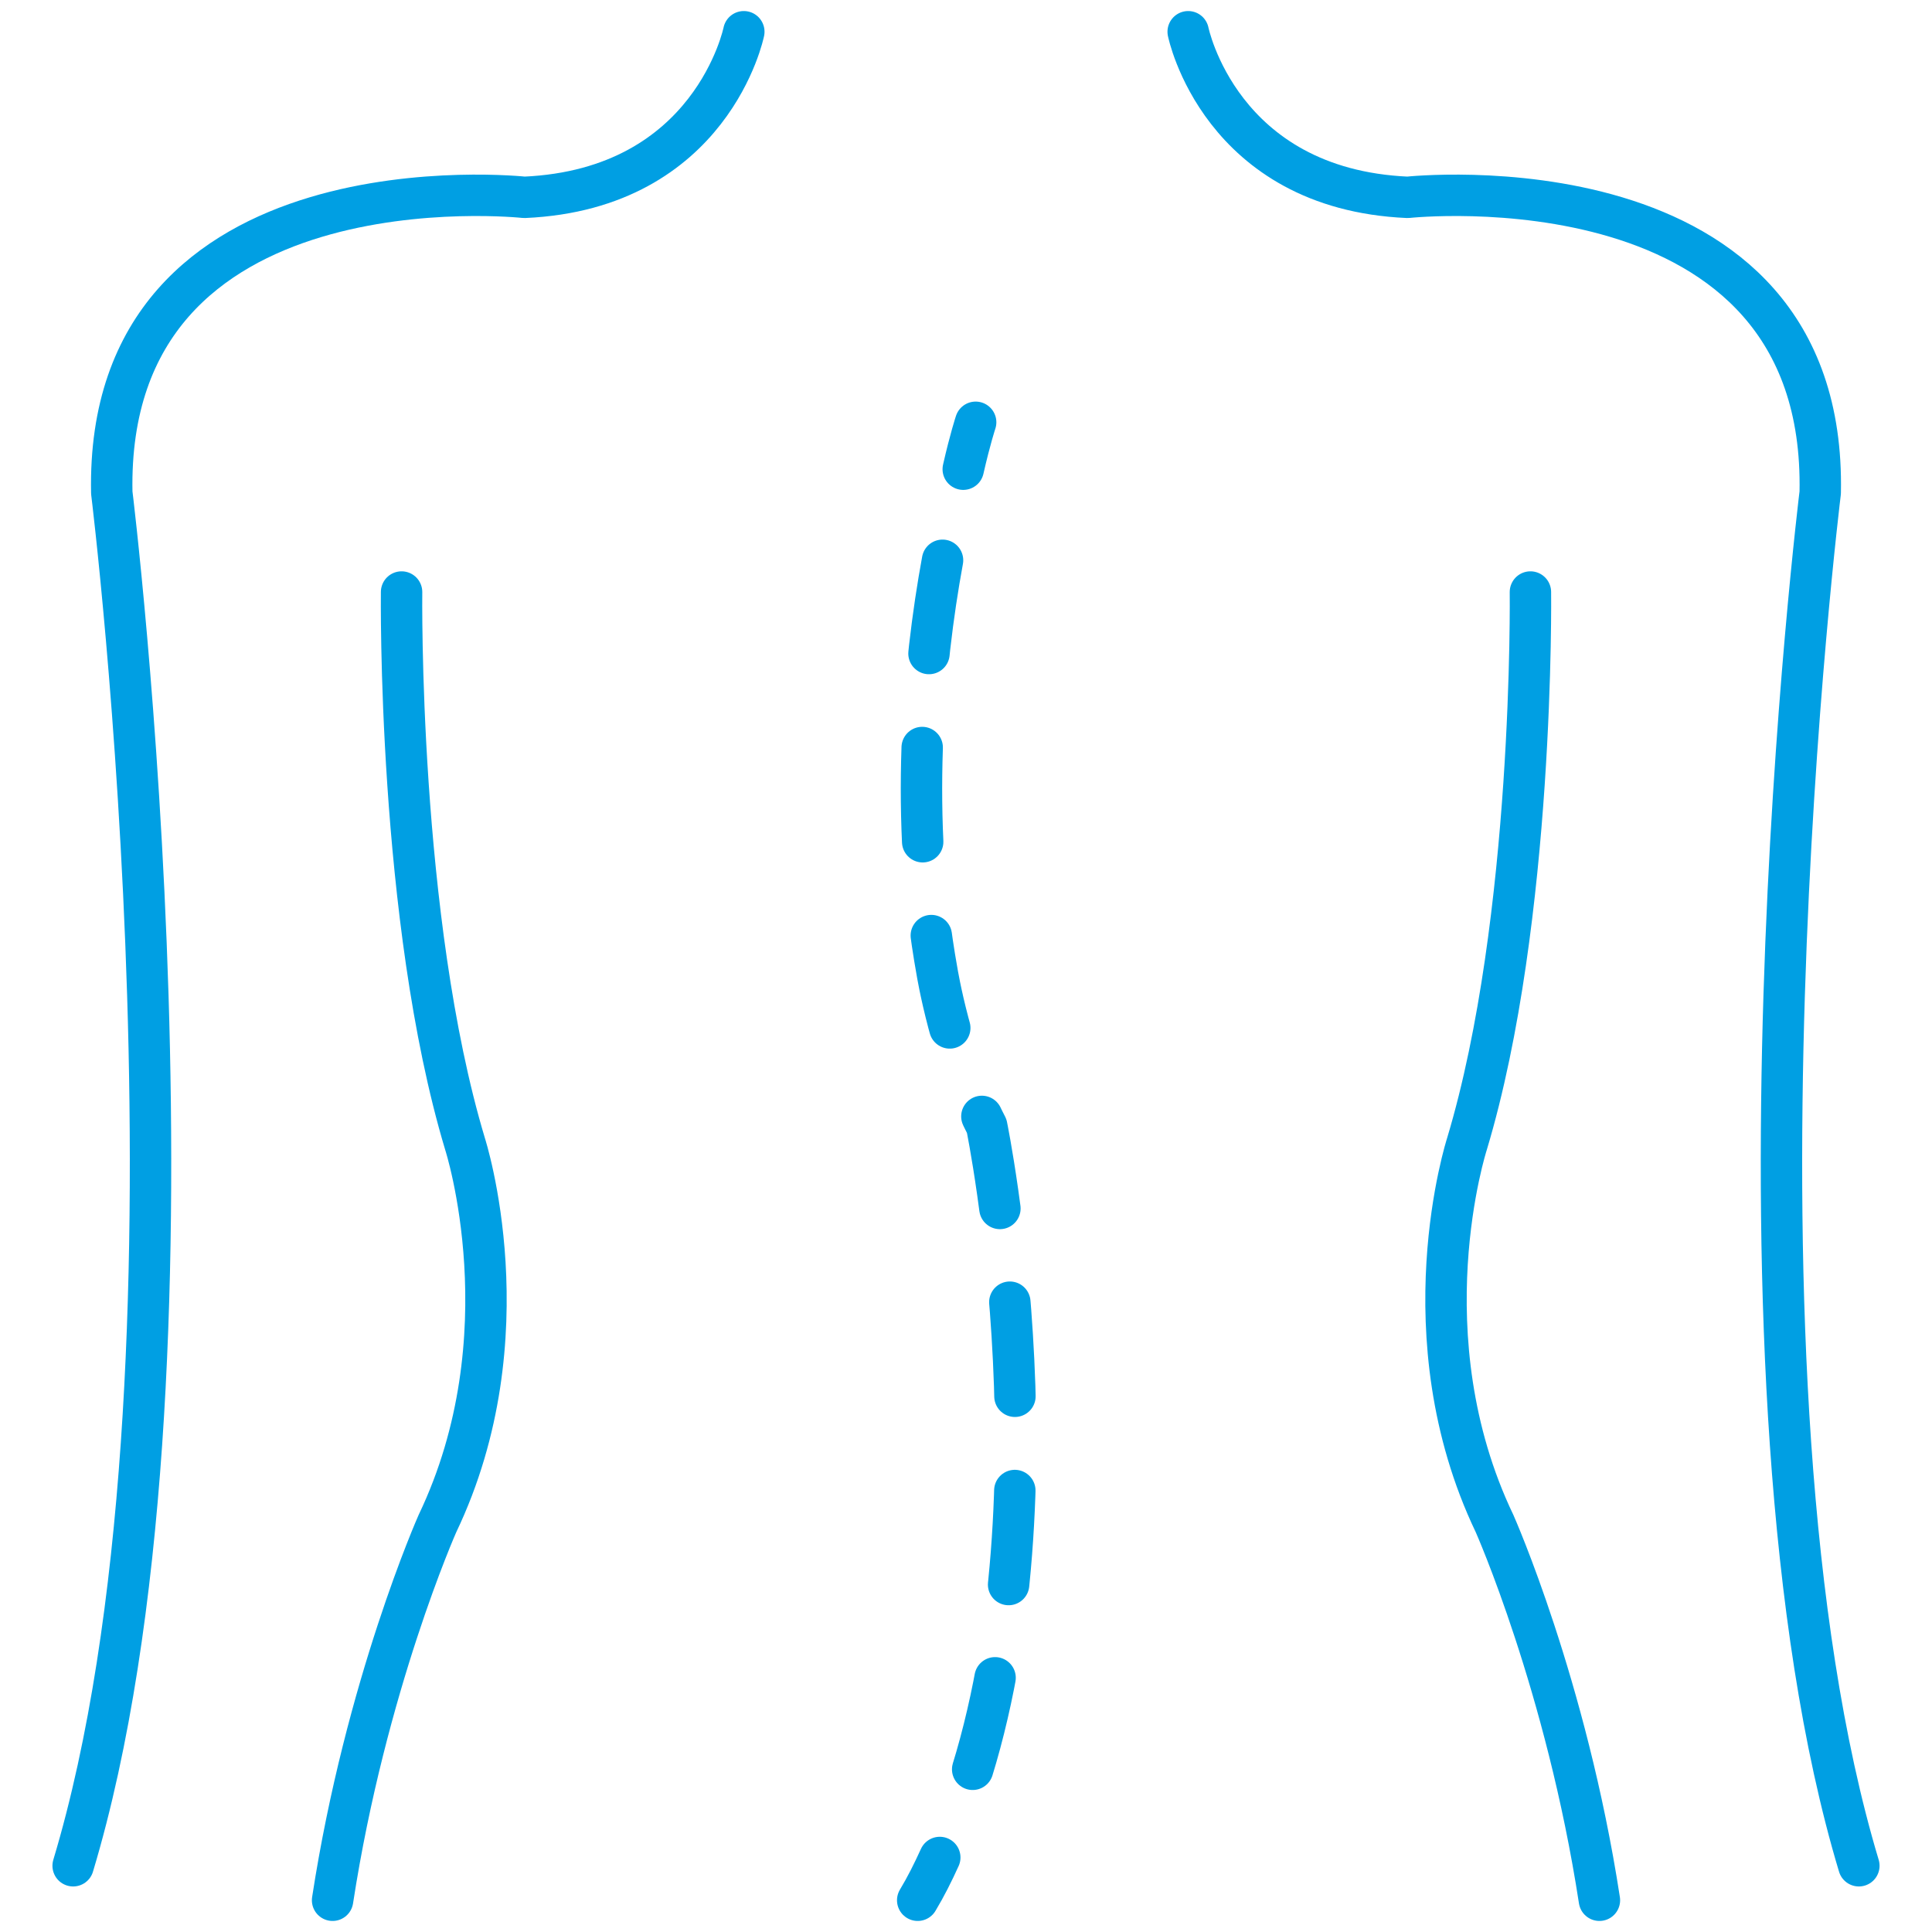 <?xml version="1.0" encoding="utf-8"?>
<!-- Generator: Adobe Illustrator 27.9.0, SVG Export Plug-In . SVG Version: 6.00 Build 0)  -->
<svg version="1.1" id="Layer_1" xmlns="http://www.w3.org/2000/svg" xmlns:xlink="http://www.w3.org/1999/xlink" x="0px" y="0px"
	 viewBox="0 0 140 140" style="enable-background:new 0 0 140 140;" xml:space="preserve">
<style type="text/css">
	.st0{fill:none;stroke:#009FE3;stroke-width:3;stroke-linecap:round;stroke-linejoin:round;}
	.st1{fill:none;stroke:#009FE3;stroke-width:3;stroke-linecap:round;stroke-linejoin:round;stroke-dasharray:6.83,6.83;}
	.st2{fill:none;stroke:#009FE3;stroke-width:3;stroke-linecap:round;stroke-linejoin:round;stroke-miterlimit:10;}
</style>
<g id="Descrição">
</g>
<g id="Ícones">
	<g>
		<g>
			<g>
				<path class="st0" d="M70.7,30.6c0,0-0.4,1.2-0.9,3.4"/>
				<path class="st1" d="M68.3,40.6c-1.4,7.6-2.4,18.7-0.4,29.8c0,0,1,6.2,3.6,11.2c0,0,5.9,28.6-2.1,49.8"/>
				<path class="st0" d="M68.1,134.6c-0.5,1.1-1,2.1-1.6,3.1"/>
			</g>
		</g>
		<path class="st2" d="M86.1,2.3c0,0,2.3,11.4,15.9,12c0,0,30.4-3.3,29.9,21.4c0,0-7.9,63.9,2.8,99.5"/>
		<path class="st2" d="M53.9,2.3c0,0-2.3,11.4-15.9,12c0,0-30.4-3.3-29.9,21.4c0,0,7.9,63.9-2.8,99.5"/>
		<path class="st2" d="M110.9,42.9c0,0,0.3,23.7-4.6,40c0,0-4.5,13.9,2,27.5c0,0,5.2,11.7,7.6,27.3"/>
		<path class="st2" d="M29.1,42.9c0,0-0.3,23.7,4.6,40c0,0,4.5,13.9-2,27.5c0,0-5.2,11.7-7.6,27.3"/>
	</g>
</g>
</svg>

